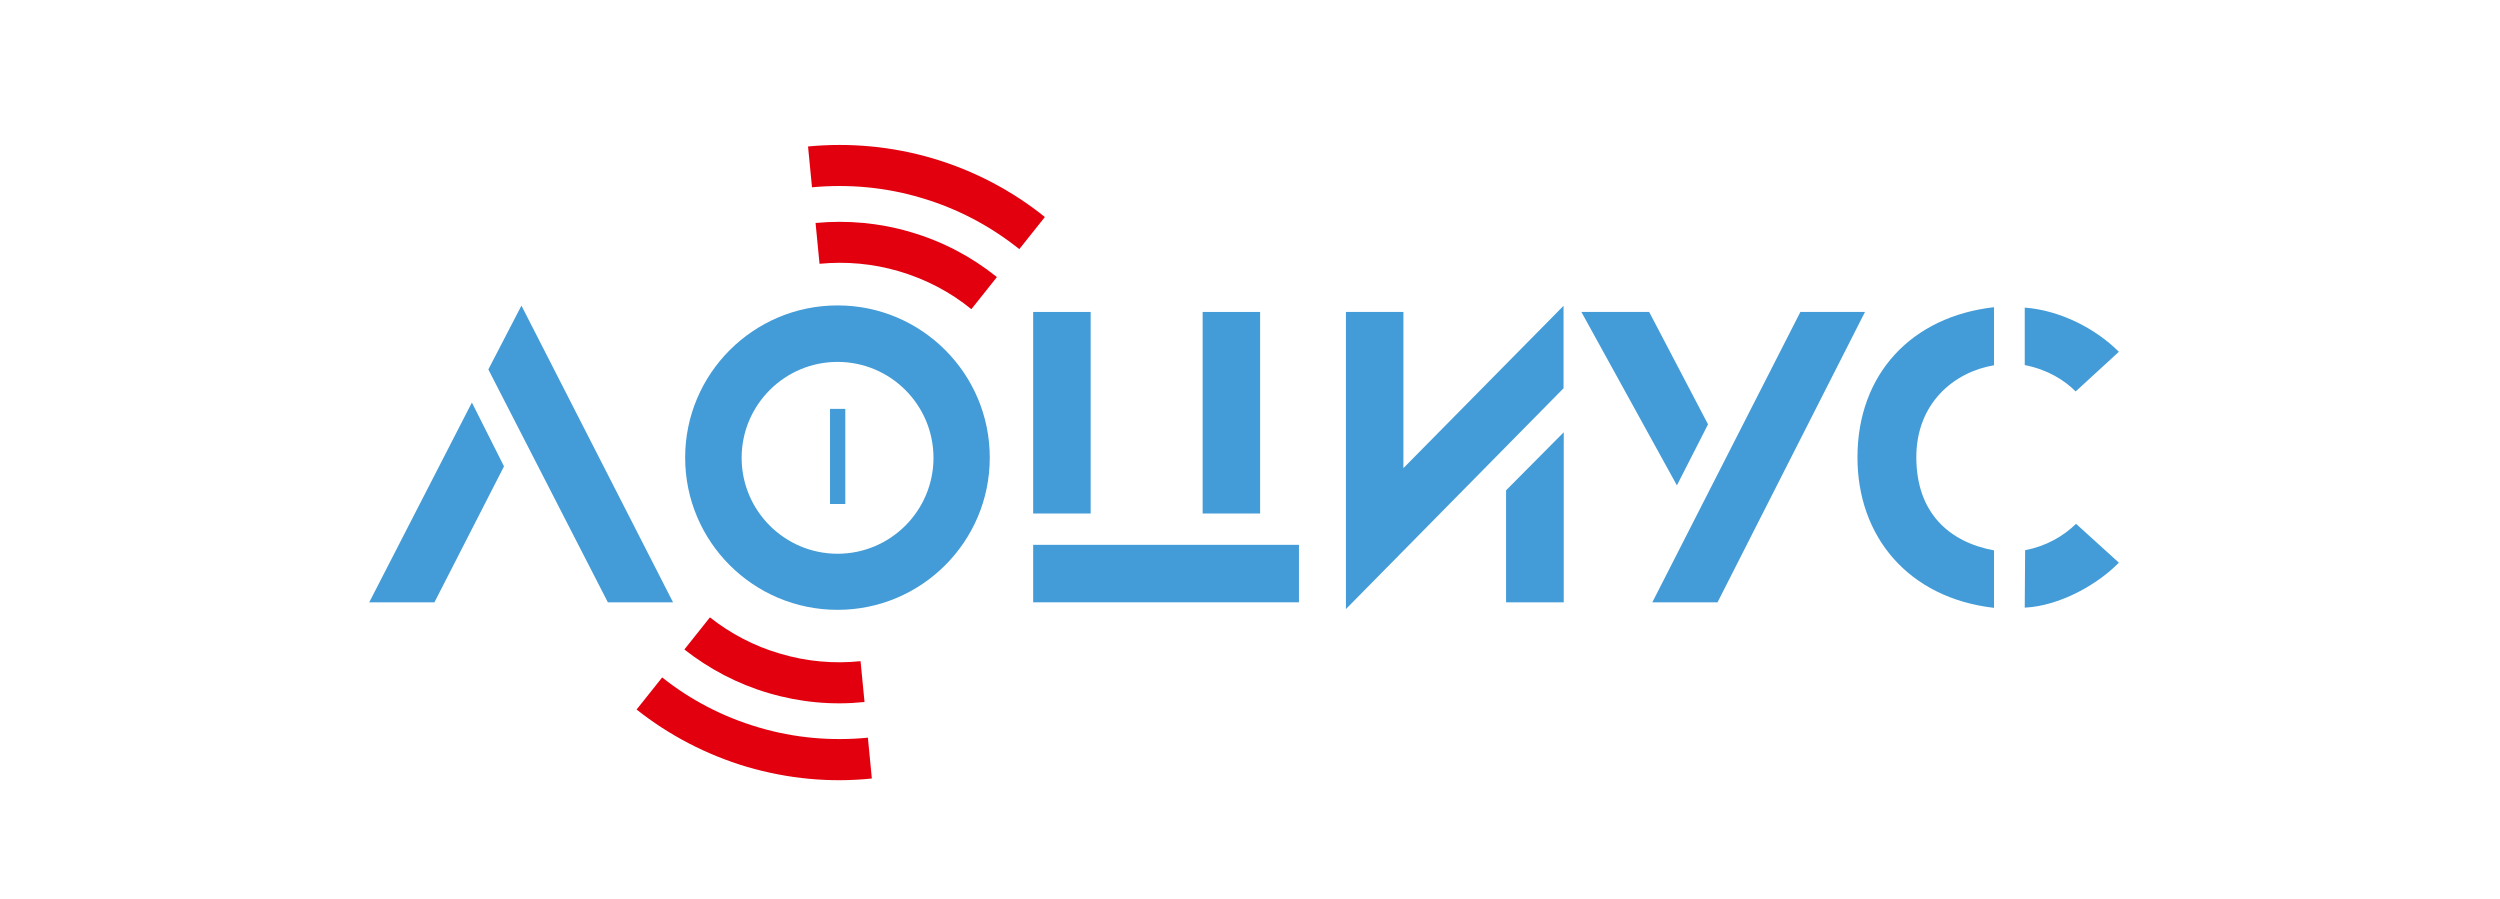 <?xml version="1.0" encoding="UTF-8"?> <!-- Generator: Adobe Illustrator 24.2.0, SVG Export Plug-In . SVG Version: 6.00 Build 0) --> <svg xmlns="http://www.w3.org/2000/svg" xmlns:xlink="http://www.w3.org/1999/xlink" id="Layer_1" x="0px" y="0px" viewBox="0 0 1261.4 453.4" style="enable-background:new 0 0 1261.4 453.4;" xml:space="preserve"> <style type="text/css"> .st0{fill:#E3000E;} .st1{fill:#439CD7;} </style> <g> <g> <path class="st0" d="M453.7,136.9c13.5,4,25.9,10.5,36.4,19.1l12.9-16.2c-12.7-10.2-27.4-18-43.5-22.7c-15.8-4.7-32.1-6.1-48-4.6 l2,20.6C426.9,131.8,440.5,133,453.7,136.9z"></path> <path class="st0" d="M464.7,99.8c18.4,5.4,35.1,14.3,49.6,25.9l12.9-16.2c-16.5-13.3-35.7-23.4-56.6-29.6c-20.7-6.1-42-8-62.9-6 l2,20.6C428,92.8,446.6,94.4,464.7,99.8z"></path> <path class="st0" d="M393.6,329.8c-13.1-3.8-25-10.1-35.4-18.3l-12.9,16.2c12.5,9.8,26.8,17.4,42.5,22c15.9,4.7,32.3,6.2,48.4,4.5 l-2-20.6C420.7,335,407,333.8,393.6,329.8z"></path> <path class="st0" d="M382.7,367c-18-5.3-34.4-13.9-48.6-25.2L321.2,358c16.3,12.9,35.1,22.8,55.6,28.9c20.8,6.1,42.2,8.1,63.1,5.9 l-2-20.6C419.6,374,400.8,372.4,382.7,367z"></path> <g> <path class="st1" d="M219.2,303.9h-32.9l51.8-100.8l16.2,32.2L219.2,303.9z M306.7,303.9l-60.3-117.5l16.7-32.2l76.5,149.7H306.7 z"></path> <path class="st1" d="M521.3,259.2V157.4h29v101.7h-29V259.2z M521.3,303.9v-29h134.1v29H521.3z M606.8,259.2V157.4h29v101.7h-29 V259.2z"></path> <path class="st1" d="M679.1,307.3V157.4h29v78.8l80.8-81.9v41.6L679.1,307.3z M759.9,303.9v-56.5l29.1-29.3v85.8H759.9z"></path> <path class="st1" d="M846.1,244.9l-48.2-87.5h34.2l29.7,56.7L846.1,244.9z M866.6,303.9h-32.9l74.7-146.5H941L866.6,303.9z"></path> <path class="st1" d="M937.2,230.8c0-42.1,27.3-71.1,68.9-75.8v29.3c-20.2,3.4-39.2,19.1-39.2,46.4c0,27.9,16.4,42.8,39.2,47v29 C962.7,301.7,937.2,270.6,937.2,230.8z M1047.3,197.5c-5.6-5.6-14-11-25.7-13.3v-29c18,1.4,35.8,10.6,47.5,22.3L1047.3,197.5z M1021.6,306.6l0.2-29c10.6-2,19.2-7,25.7-13.3l21.6,19.6C1058.8,294.5,1039.7,305.7,1021.6,306.6z"></path> <rect x="418.8" y="206.3" class="st1" width="7.7" height="48"></rect> <path class="st1" d="M422.6,154.1c-42.4,0-76.9,34.4-76.9,76.8s34.4,76.8,76.9,76.8c42.4,0,76.8-34.4,76.8-76.8 C499.4,188.5,465,154.1,422.6,154.1z M422.6,279.4c-26.7,0-48.4-21.7-48.4-48.4s21.7-48.4,48.4-48.4c26.7,0,48.4,21.7,48.4,48.4 S449.3,279.4,422.6,279.4z"></path> </g> </g> </g> </svg> 